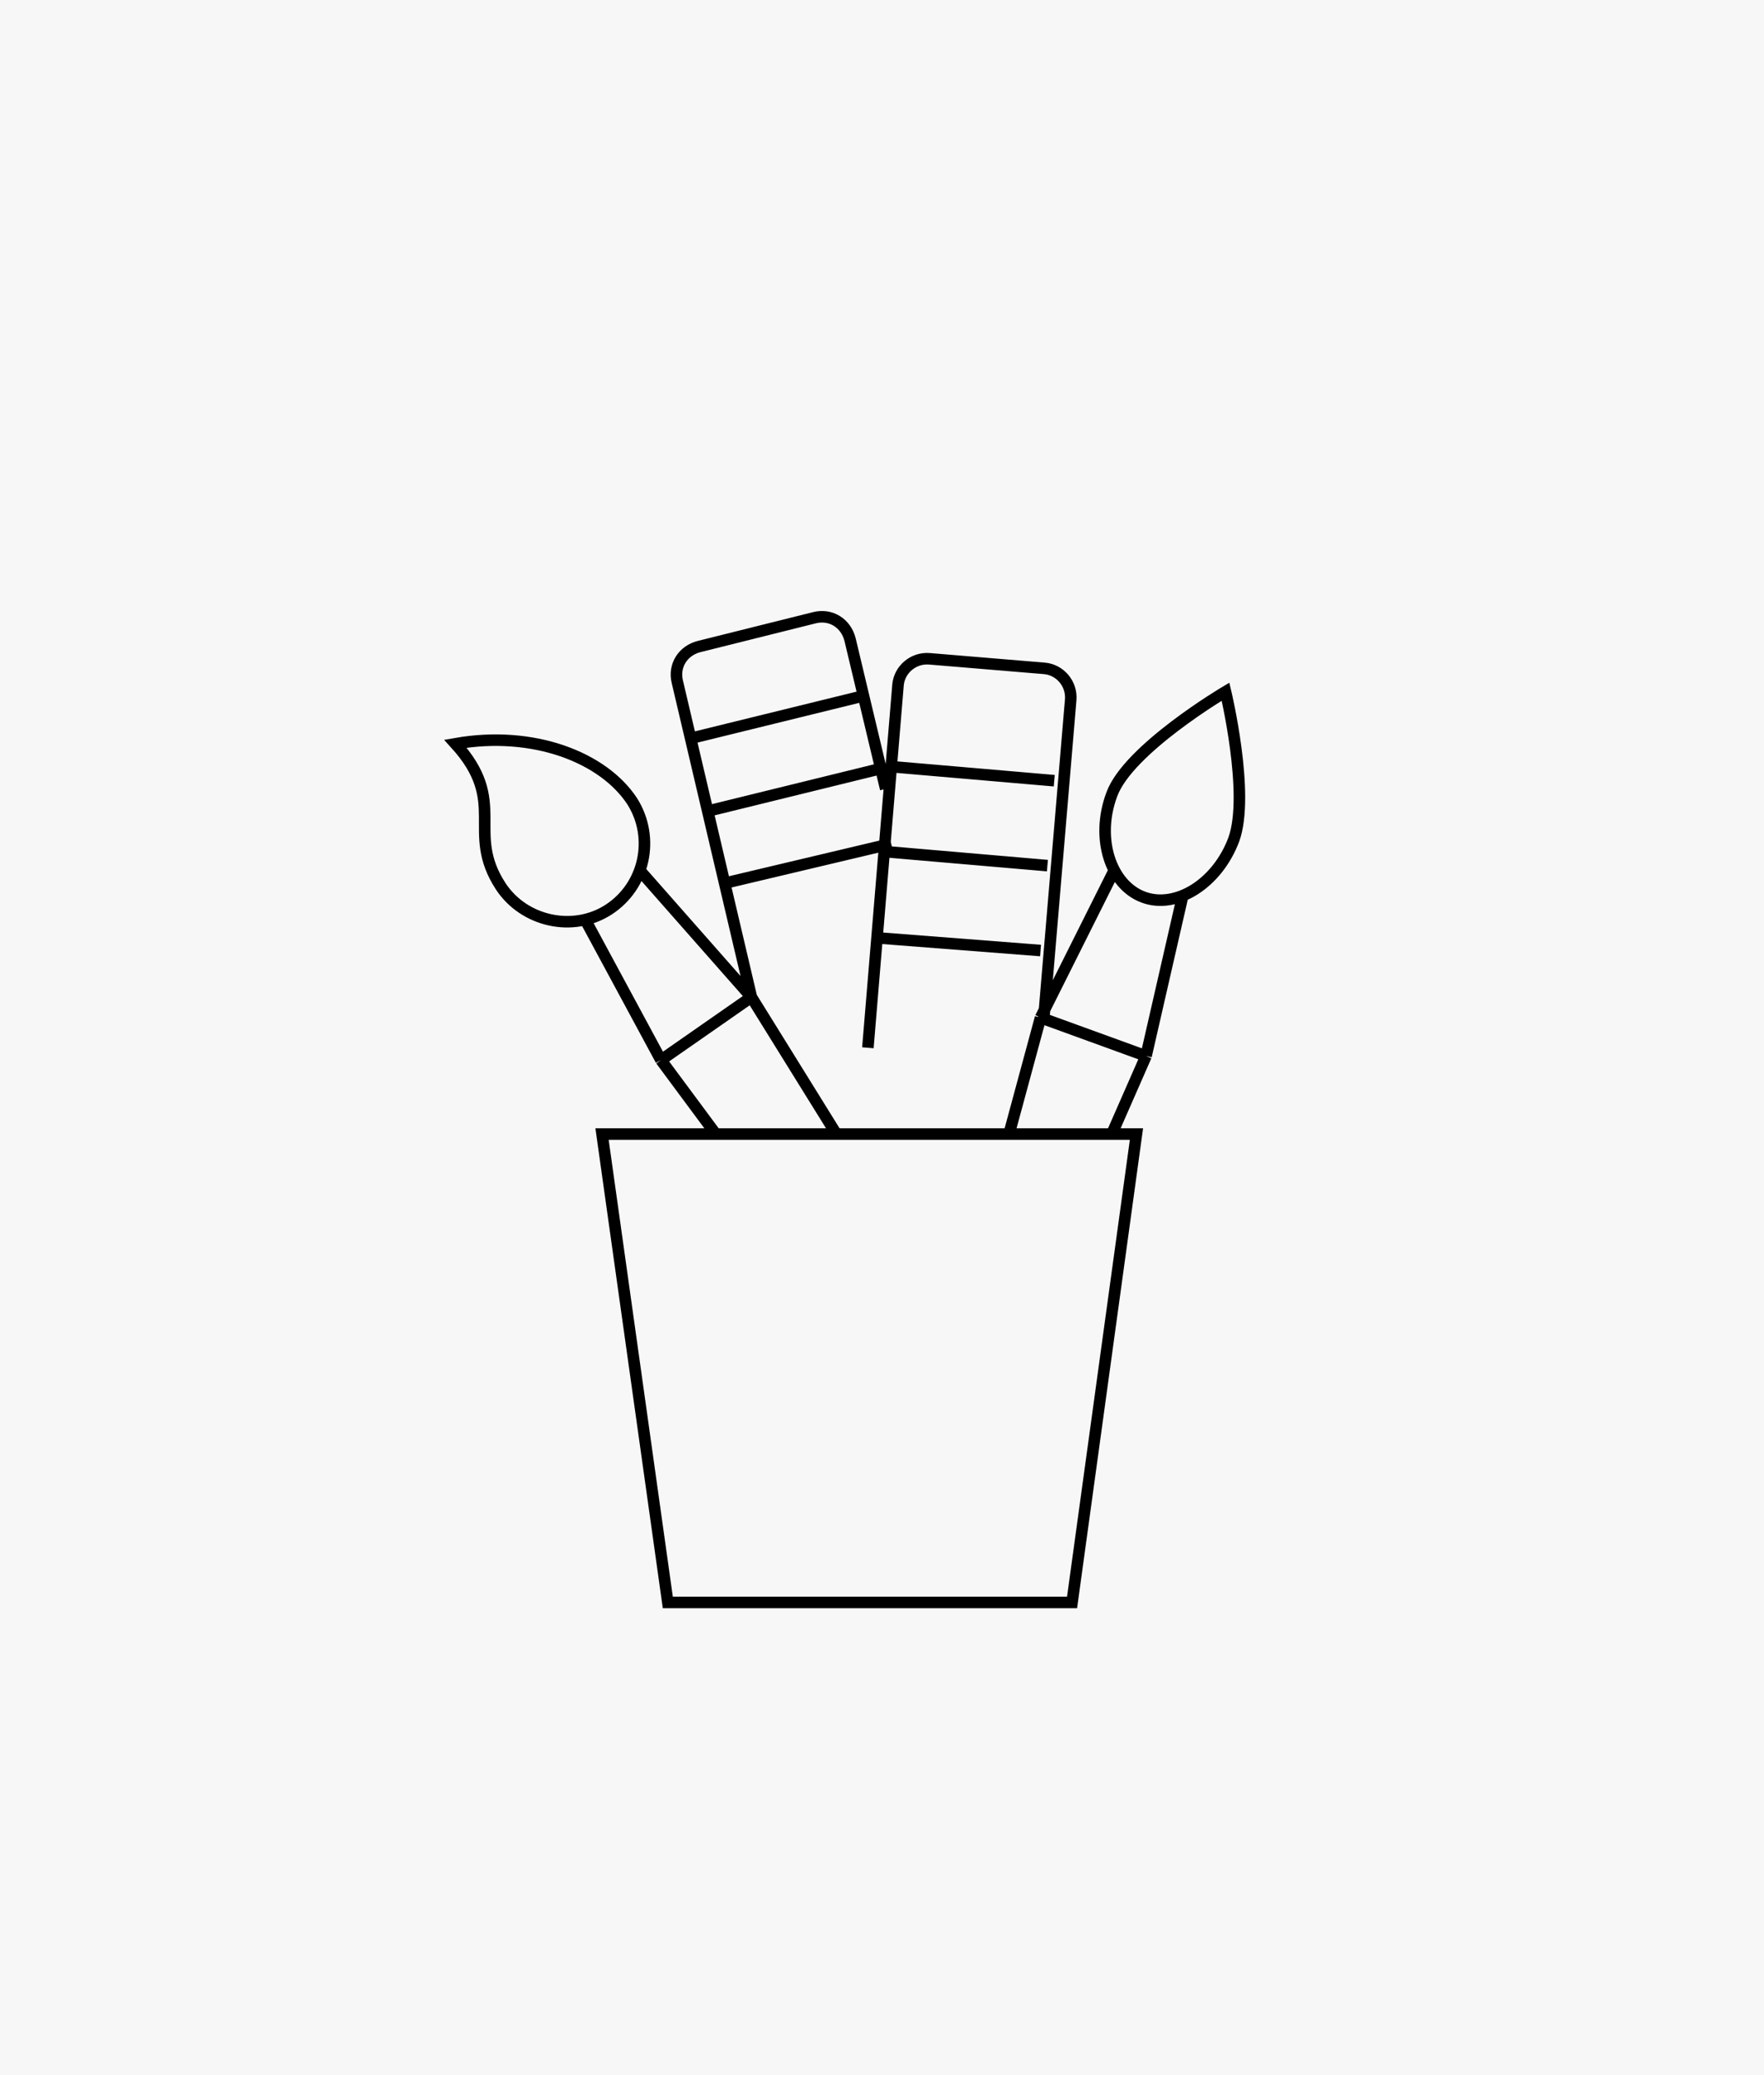 <svg width="306" height="360" viewBox="0 0 306 360" fill="none" xmlns="http://www.w3.org/2000/svg">
<rect width="306" height="360" fill="#F7F7F7"/>
<path d="M145.083 196.74L130.345 172.98M130.345 172.98L114.656 183.91M130.345 172.98L111.091 151.121M130.345 172.98L117.509 118.332C116.796 115.481 118.46 112.867 121.312 112.154L141.28 107.165C144.132 106.452 146.748 108.115 147.461 110.966L153.641 136.865M114.656 183.91L124.165 196.74M114.656 183.91L101.582 159.675M192.863 196.74L198.806 183.197M198.806 183.197L180.502 176.544M198.806 183.197L205.224 155.16M180.502 176.544L175.035 196.74M180.502 176.544L193.339 150.883M180.978 177.732L185.732 121.42C185.97 118.569 183.83 116.193 181.215 115.956L161.248 114.292C158.396 114.055 156.018 116.193 155.781 118.807L150.551 181.771M182.879 135.439L155.305 133.063M181.691 150.17L154.116 147.794M180.502 164.902L152.928 162.763M119.886 128.073L148.887 120.945M122.976 140.666L151.977 133.538M126.542 153.021L154.592 146.369M185.97 278H115.845L104.435 196.74H197.142L185.97 278ZM109.665 139.003C113.706 145.418 111.804 153.734 105.623 157.774C99.443 161.813 90.885 159.912 86.844 153.734C80.664 144.23 88.271 139.241 79 129.024C92.549 126.648 104.673 131.4 109.665 139.003ZM212.593 119.995C212.593 119.995 195.716 129.974 192.864 137.815C190.011 145.418 192.625 153.497 198.33 155.635C204.035 157.773 211.167 153.259 214.02 145.656C216.872 137.815 212.593 119.995 212.593 119.995Z" stroke="black" stroke-width="2" stroke-miterlimit="10"/>
</svg>
